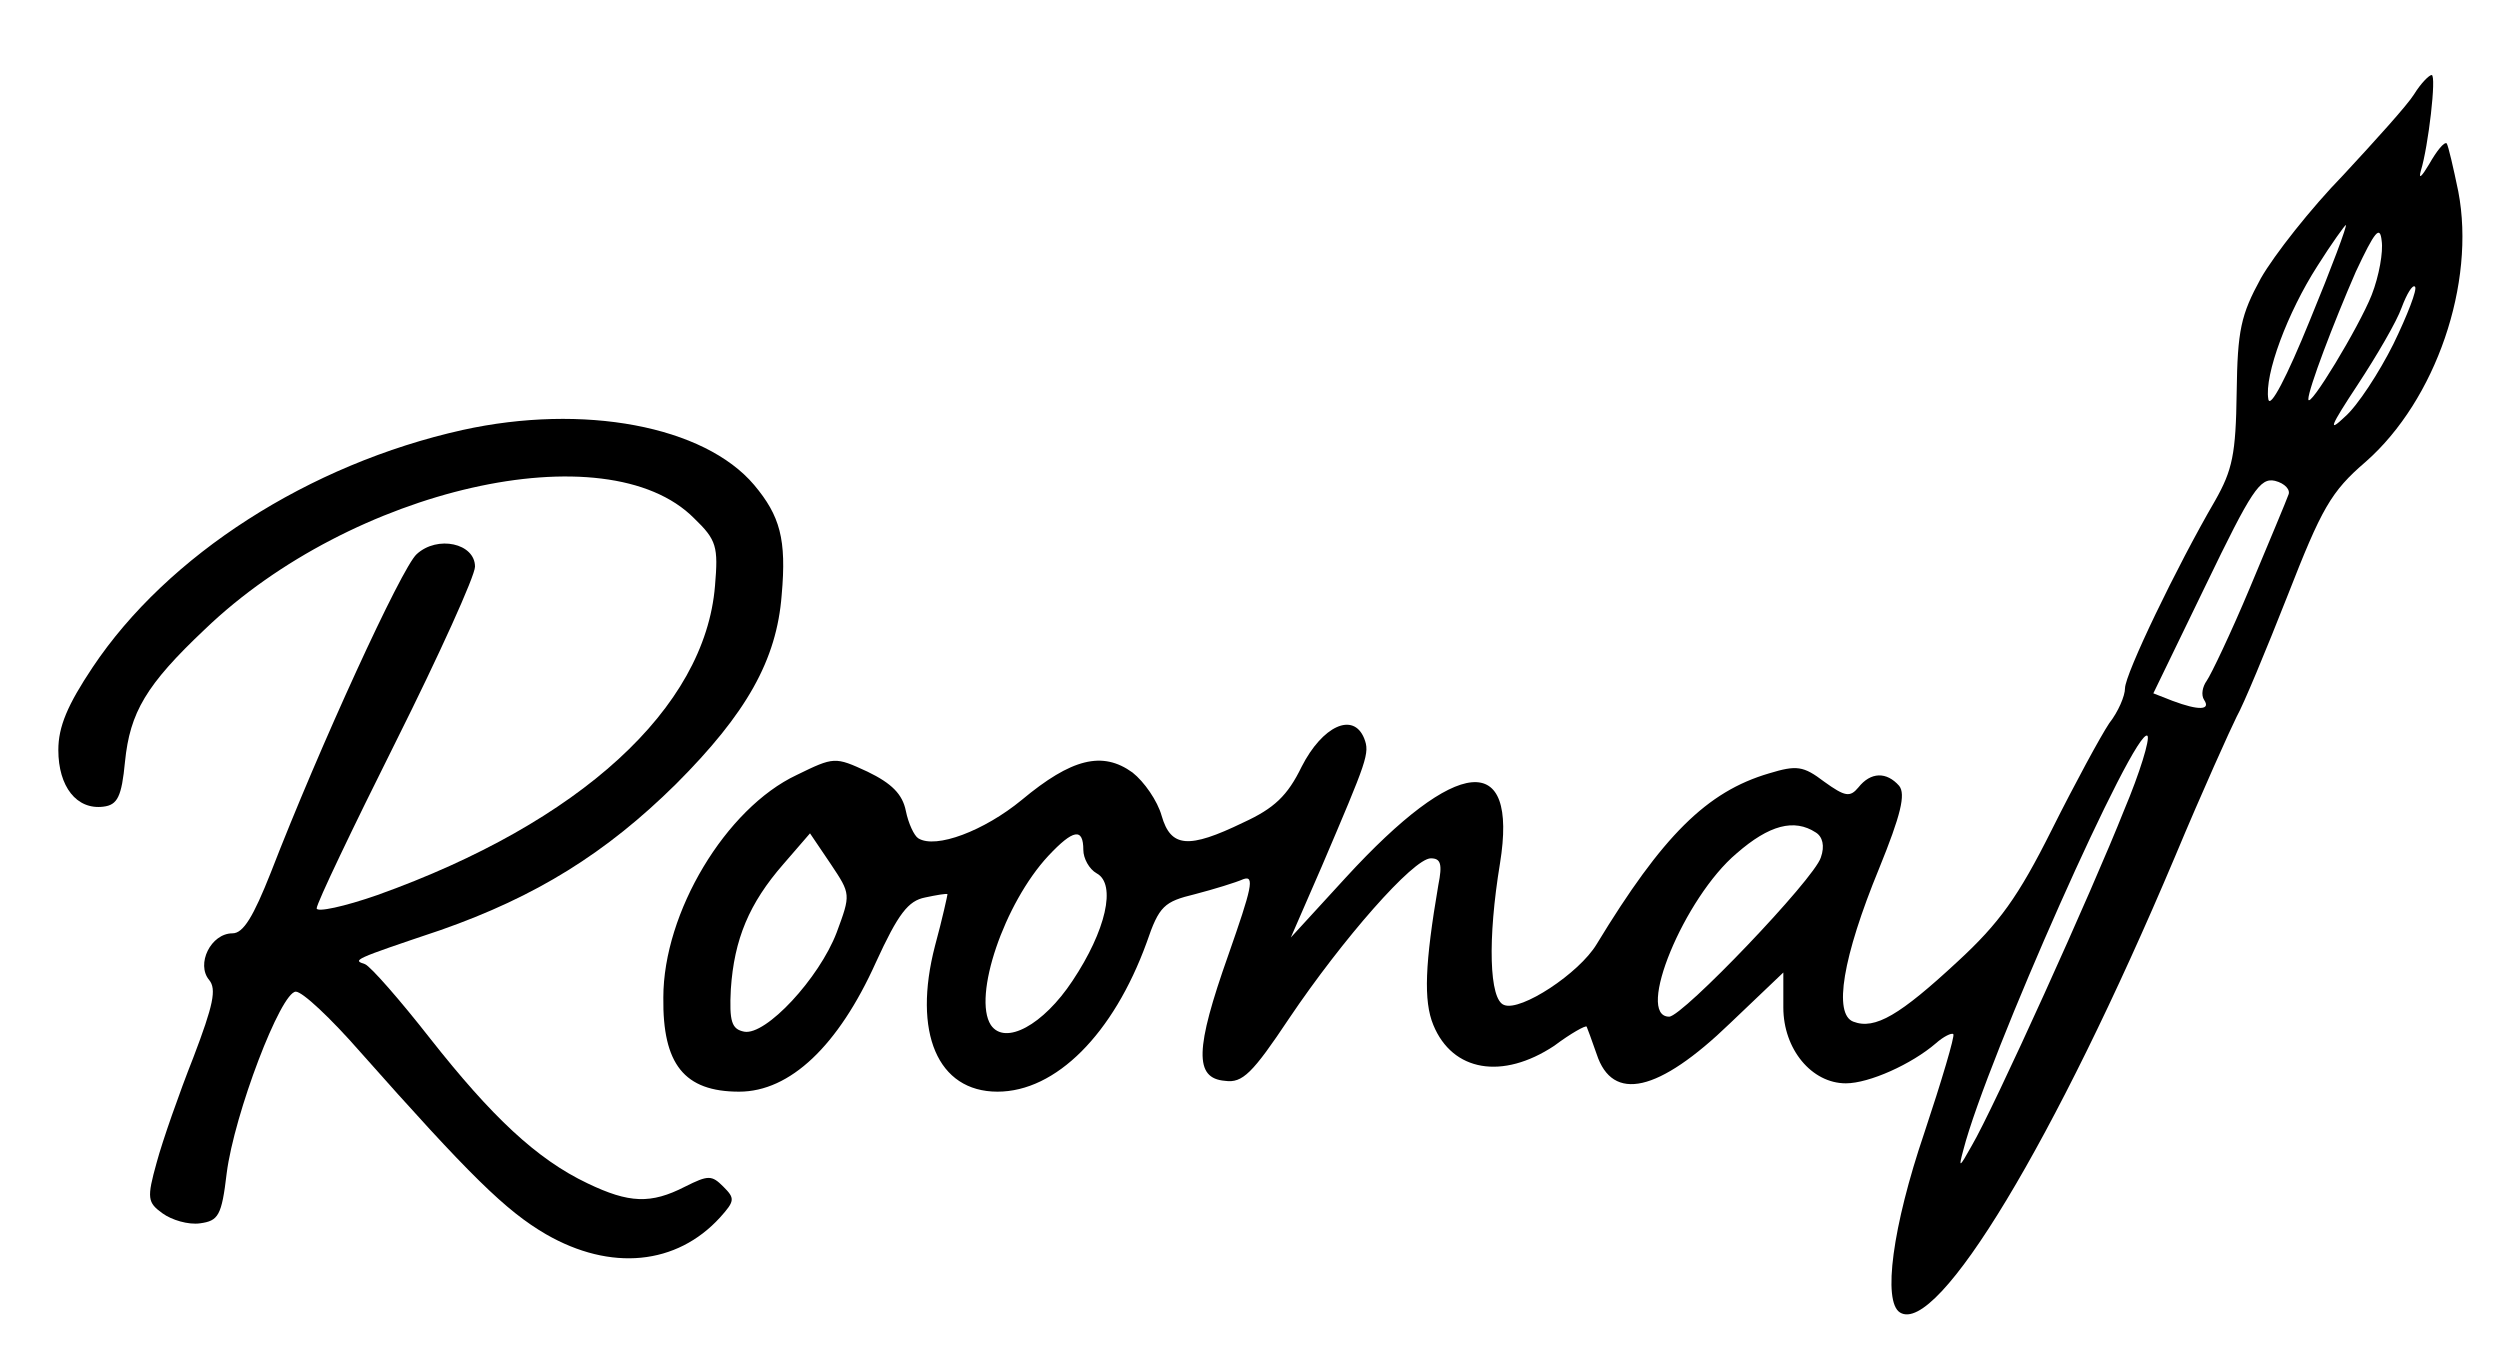 <?xml version="1.0" standalone="no"?>
<!DOCTYPE svg PUBLIC "-//W3C//DTD SVG 20010904//EN"
 "http://www.w3.org/TR/2001/REC-SVG-20010904/DTD/svg10.dtd">
<svg version="1.0" xmlns="http://www.w3.org/2000/svg"
 width="300pt" height="164pt" viewBox="0 0 300 164"
 preserveAspectRatio="xMidYMid meet">
<g transform="translate(0,164) scale(0.1,-0.1)"
fill="currentColor" stroke="none">
<path d="M2897 1527 c-8 -13 -47 -56 -85 -97 -39 -40 -83 -96 -99 -124 -24
-44 -28 -62 -29 -137 -1 -74 -5 -93 -26 -130 -46 -79 -108 -208 -108 -225 0
-9 -8 -28 -19 -42 -10 -15 -41 -72 -69 -128 -40 -80 -63 -112 -113 -158 -69
-64 -99 -82 -125 -72 -24 9 -13 77 31 184 26 64 32 89 24 99 -15 17 -34 17
-49 -2 -10 -12 -16 -11 -41 7 -25 19 -33 20 -66 10 -75 -22 -128 -75 -207
-205 -21 -35 -91 -81 -111 -73 -18 6 -20 79 -5 170 22 136 -51 129 -185 -17
l-66 -72 37 85 c55 129 58 136 51 154 -13 32 -50 15 -75 -34 -17 -35 -33 -50
-70 -67 -66 -32 -87 -30 -98 8 -5 18 -21 41 -35 52 -36 26 -73 17 -133 -33
-45 -37 -103 -59 -124 -46 -5 3 -12 18 -15 33 -4 20 -17 33 -46 47 -39 18 -40
18 -85 -4 -85 -40 -160 -165 -160 -267 -1 -80 25 -113 91 -113 61 0 119 55
164 155 27 59 39 74 59 78 14 3 26 5 27 4 0 -1 -6 -29 -15 -62 -27 -104 3
-175 75 -175 70 0 139 69 179 179 15 44 21 49 58 58 23 6 49 14 58 18 14 5 10
-11 -18 -91 -40 -113 -41 -148 -4 -151 21 -3 33 9 77 75 64 95 149 192 170
192 12 0 14 -7 9 -32 -16 -94 -18 -139 -6 -168 23 -56 83 -66 145 -25 20 15
38 25 39 23 1 -2 6 -16 12 -33 19 -58 74 -46 160 37 l64 61 0 -42 c0 -50 34
-91 75 -91 28 0 79 23 108 48 9 8 19 13 21 11 2 -2 -14 -56 -35 -119 -38 -112
-50 -202 -29 -215 45 -28 186 206 330 547 33 79 67 154 74 168 8 14 35 79 61
145 41 105 52 125 94 161 84 74 132 214 111 324 -6 29 -12 55 -14 58 -3 2 -12
-9 -21 -25 -9 -15 -13 -19 -10 -8 9 29 19 115 13 115 -3 0 -13 -10 -21 -23z
m-125 -271 c-28 -69 -48 -107 -50 -95 -5 29 23 104 59 160 17 27 33 49 34 49
2 0 -17 -51 -43 -114z m74 30 c-15 -38 -76 -139 -76 -125 0 12 30 91 57 153
23 49 29 56 31 37 2 -13 -3 -42 -12 -65z m26 -59 c-17 -34 -43 -74 -58 -87
-21 -20 -18 -12 15 38 23 35 47 76 53 93 6 16 13 28 16 25 3 -3 -9 -34 -26
-69z m-126 -181 c-2 -6 -23 -56 -46 -111 -23 -55 -47 -105 -52 -112 -5 -7 -7
-17 -3 -23 8 -12 -6 -13 -38 -1 l-23 9 63 130 c55 114 65 129 83 125 12 -3 19
-11 16 -17z m-197 -378 c-38 -96 -157 -359 -183 -403 -15 -27 -16 -27 -10 -5
28 109 207 511 221 497 3 -4 -9 -44 -28 -89z m-370 -27 c8 -5 11 -16 6 -30 -8
-26 -166 -191 -182 -191 -41 0 18 143 81 196 39 34 69 42 95 25z m-1175 -120
c-21 -55 -85 -124 -111 -119 -15 3 -18 12 -16 51 4 60 22 103 63 150 l32 37
25 -37 c24 -36 24 -36 7 -82z m296 99 c0 -10 7 -23 16 -28 24 -13 11 -69 -29
-129 -35 -53 -81 -78 -98 -53 -22 34 16 146 69 203 30 32 42 34 42 7z"/>
<path d="M555 1124 c-184 -41 -354 -150 -444 -285 -30 -45 -41 -71 -41 -99 0
-44 22 -72 54 -68 17 2 22 12 26 54 6 59 25 92 96 159 176 169 482 239 587
133 27 -26 29 -34 25 -81 -12 -147 -162 -284 -405 -371 -40 -14 -73 -21 -73
-16 0 6 43 96 95 200 52 104 95 199 95 210 0 28 -45 38 -70 15 -18 -16 -117
-232 -175 -382 -21 -53 -33 -73 -46 -73 -26 0 -44 -37 -28 -56 9 -11 5 -30
-19 -93 -17 -43 -37 -100 -44 -126 -12 -43 -11 -48 7 -61 11 -8 31 -14 45 -12
22 3 26 9 32 60 9 71 65 218 83 218 8 0 42 -32 77 -72 132 -149 175 -191 223
-219 78 -45 157 -37 209 20 18 20 18 23 4 37 -14 14 -18 14 -46 0 -41 -21 -67
-20 -117 4 -61 29 -115 80 -189 174 -36 46 -71 86 -78 89 -15 5 -16 5 91 41
114 40 198 92 282 175 85 85 121 149 127 227 6 67 -2 95 -33 132 -60 71 -205
98 -350 66z"/>
</g>
</svg>
